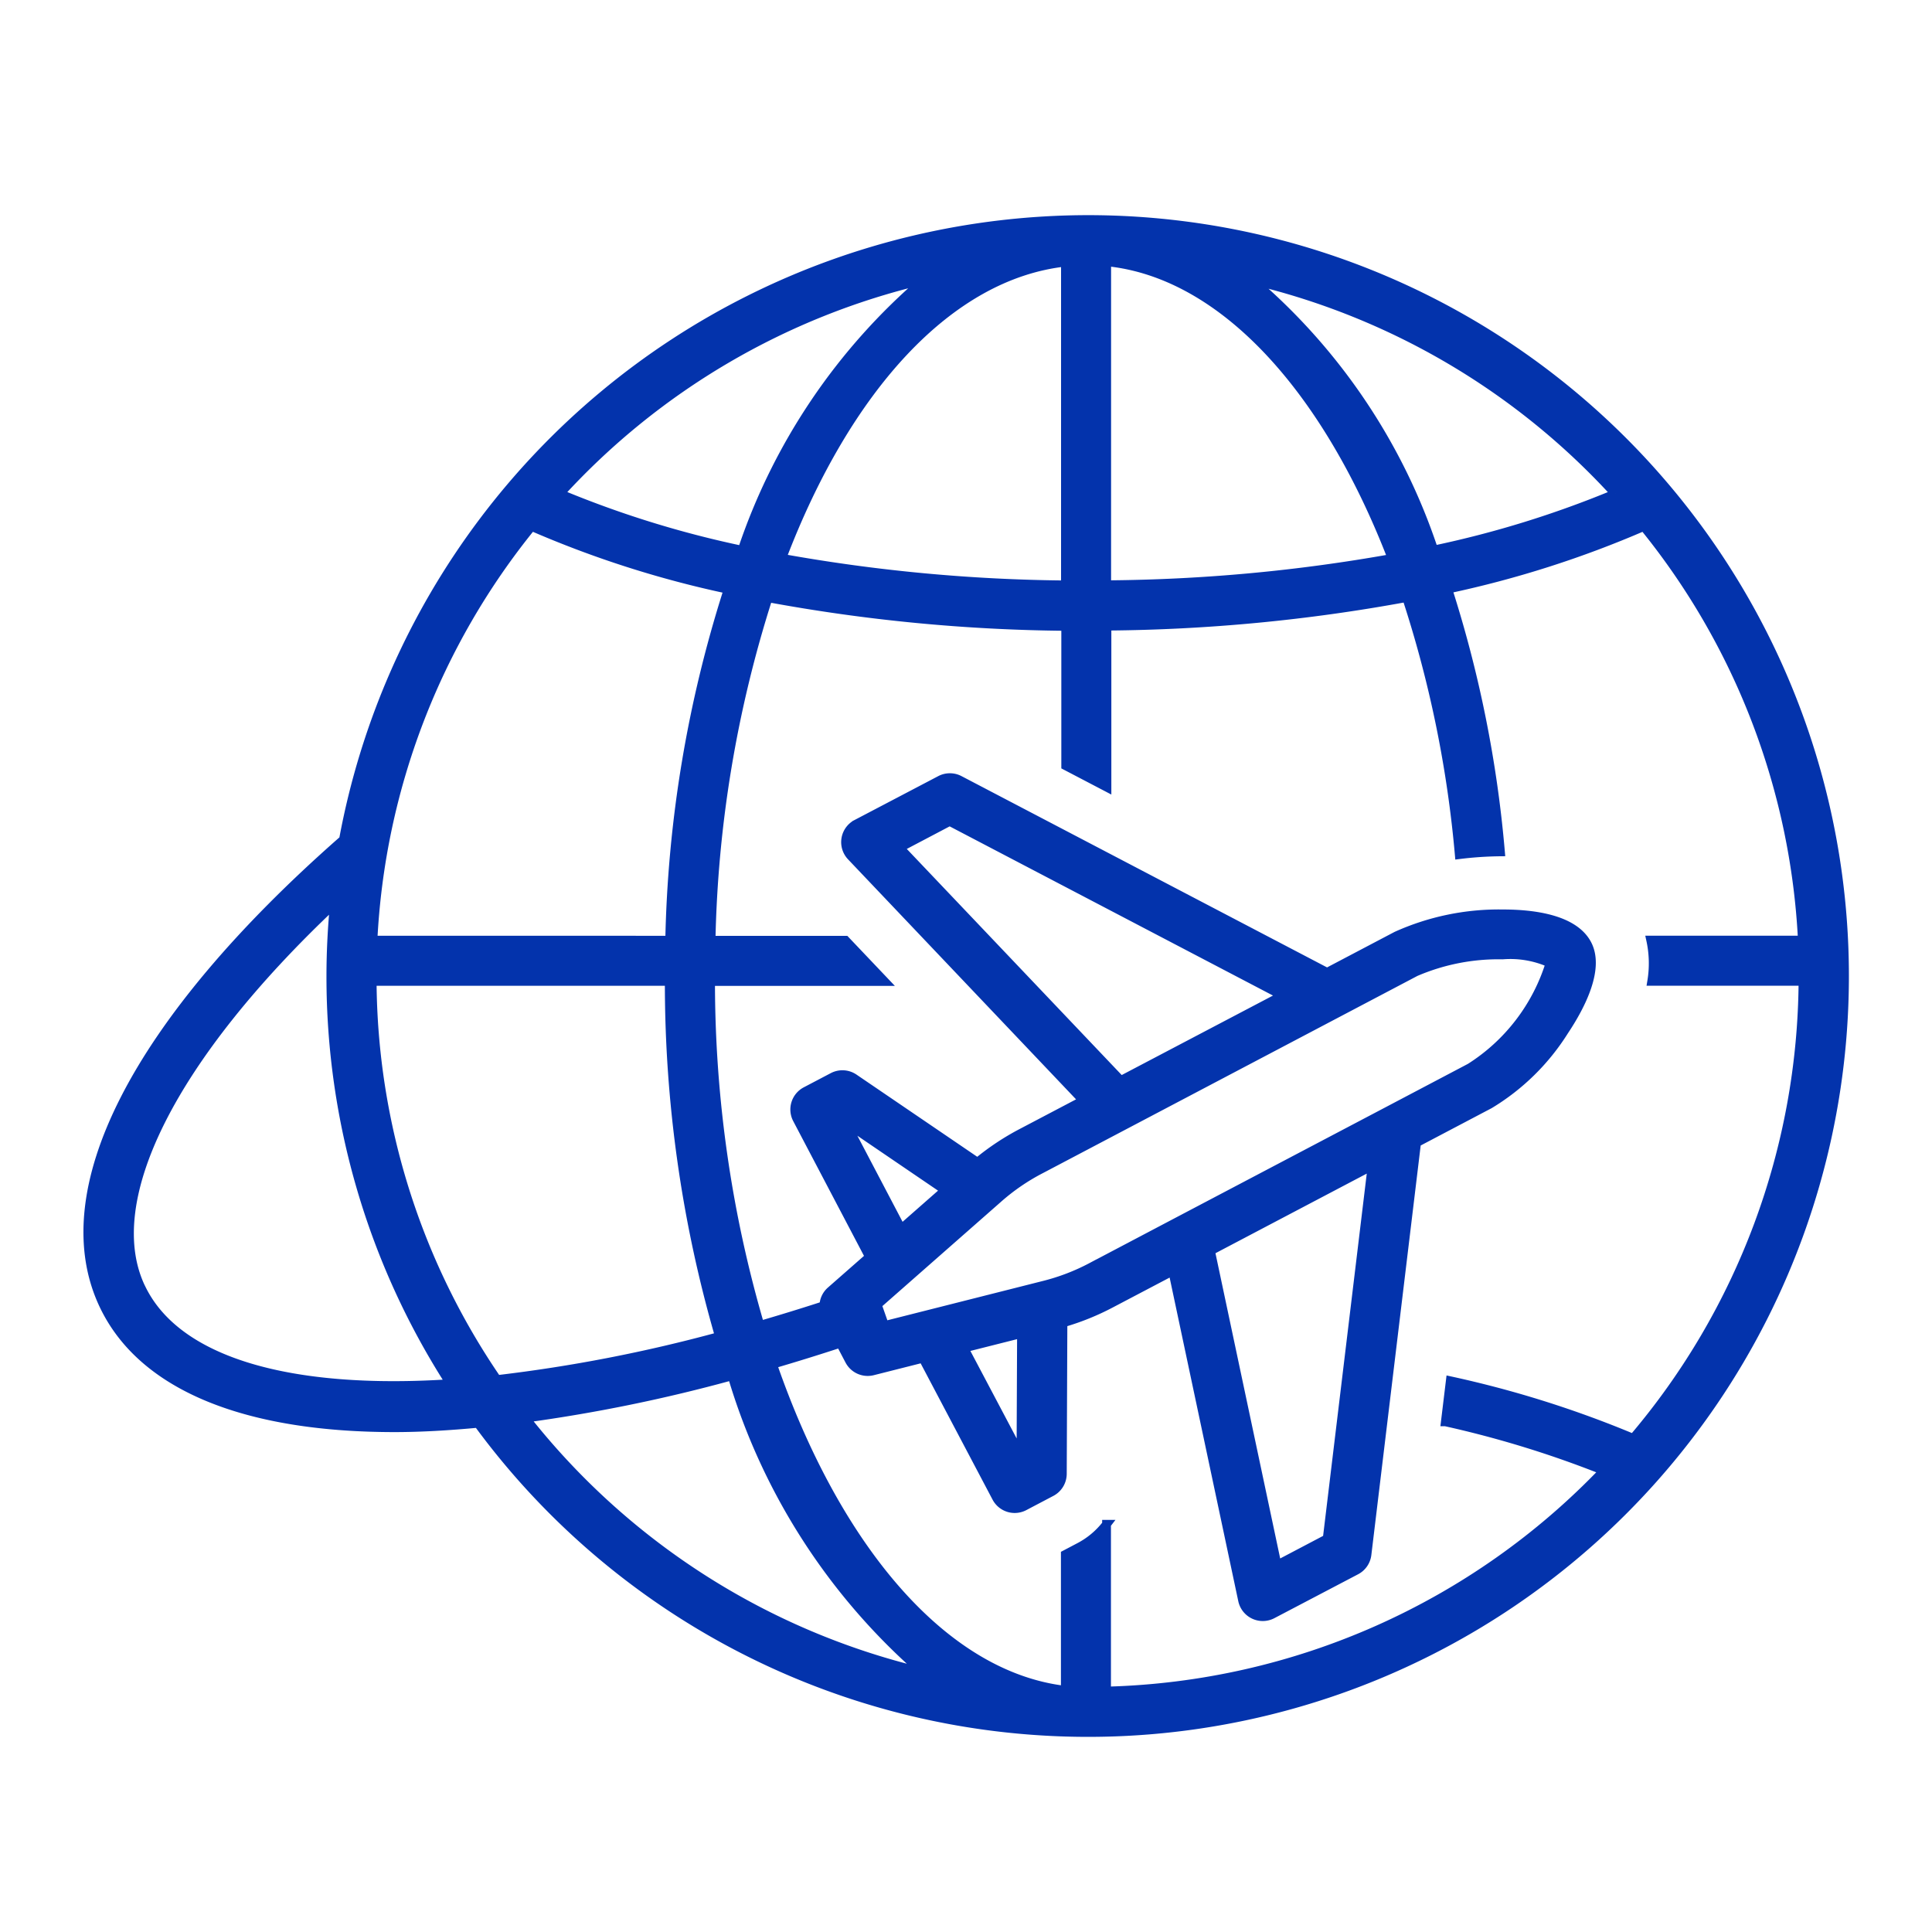 <?xml version="1.0" encoding="UTF-8"?> <svg xmlns="http://www.w3.org/2000/svg" xmlns:xlink="http://www.w3.org/1999/xlink" width="44" height="44" viewBox="0 0 44 44"><defs><clipPath id="clip-path"><rect id="Rectángulo_101" data-name="Rectángulo 101" width="44" height="44" transform="translate(1706 50)" fill="#fff" stroke="#707070" stroke-width="1"></rect></clipPath></defs><g id="Enmascarar_grupo_26" data-name="Enmascarar grupo 26" transform="translate(-1706 -50)" clip-path="url(#clip-path)"><g id="noun-travel-814146" transform="translate(1596.594 -19.43)"><path id="Trazado_222" data-name="Trazado 222" d="M134.174,74.43a17.258,17.258,0,0,0-16.946,14.123c-4.743,4.162-6.727,8.039-5.436,10.652.9,1.823,3.252,2.74,6.6,2.74.6,0,1.238-.038,1.9-.1A17.228,17.228,0,1,0,134.174,74.43Zm12.02,6.245a23.087,23.087,0,0,1-4.135,1.281,13.761,13.761,0,0,0-4.139-6.147,16.3,16.3,0,0,1,8.274,4.866ZM134.61,75.392c2.631.261,5,2.867,6.5,6.755a38.351,38.351,0,0,1-6.5.6Zm-4.145.407a13.9,13.9,0,0,0-4.158,6.162,23.125,23.125,0,0,1-4.151-1.287A16.3,16.3,0,0,1,130.465,75.8Zm3.206-.4V82.75a38.311,38.311,0,0,1-6.46-.606C128.68,78.286,131.011,75.692,133.671,75.4ZM117.9,90.841a16.218,16.218,0,0,1,3.613-9.421,23.4,23.4,0,0,0,4.477,1.432,28.017,28.017,0,0,0-1.332,7.99Zm7.891,9.025a34.519,34.519,0,0,1-5.066.983,16.2,16.2,0,0,1-2.843-9.068h6.766a28.87,28.87,0,0,0,1.143,8.086Zm-13.159-1.078c-.985-1.994.692-5.3,4.39-8.78-.052.545-.081,1.1-.081,1.654a17.128,17.128,0,0,0,2.723,9.279c-3.619.236-6.205-.48-7.031-2.153Zm8.742,2.939a36.085,36.085,0,0,0,4.705-.964,14.324,14.324,0,0,0,4.349,6.753,16.322,16.322,0,0,1-9.055-5.789Zm13.233,6.217v-3.8a1.88,1.88,0,0,1-.61.515l-.329.173v3.093C130.9,107.6,128.455,104.7,127,100.5q.76-.222,1.544-.479l.207.394a.47.47,0,0,0,.416.251.478.478,0,0,0,.115-.014l1.143-.289,1.673,3.171a.47.47,0,0,0,.634.2l.614-.323A.47.47,0,0,0,133.6,103l.014-3.443a5.755,5.755,0,0,0,1.1-.445l1.4-.736,1.591,7.5a.47.47,0,0,0,.678.318l1.907-1a.47.47,0,0,0,.248-.36l1.13-9.38,1.661-.874a5.146,5.146,0,0,0,1.7-1.67c.4-.6.813-1.43.524-1.978-.3-.569-1.211-.689-1.922-.689a5.674,5.674,0,0,0-2.42.5l-1.582.832-8.372-4.381a.471.471,0,0,0-.436,0l-1.907,1a.469.469,0,0,0-.121.739l5.283,5.561-1.4.736a5.779,5.779,0,0,0-1.008.67l-2.812-1.914a.47.47,0,0,0-.482-.028l-.615.323a.47.47,0,0,0-.2.634l1.649,3.14-.886.778a.464.464,0,0,0-.153.333q-.737.239-1.456.448a27.77,27.77,0,0,1-1.124-7.831h3.964l-.892-.939H125.6a27.393,27.393,0,0,1,1.3-7.8,39.1,39.1,0,0,0,6.777.652v3.173l.939.491V83.69a39.174,39.174,0,0,0,6.824-.651,26.156,26.156,0,0,1,1.2,5.855,8.162,8.162,0,0,1,.938-.063,27.219,27.219,0,0,0-1.2-5.985,23.477,23.477,0,0,0,4.464-1.425,16.209,16.209,0,0,1,3.612,9.419H147a2.5,2.5,0,0,1,.023.939h3.445a16.218,16.218,0,0,1-3.867,10.408,23.933,23.933,0,0,0-4.165-1.311l-.113.935a23.483,23.483,0,0,1,3.612,1.112,16.248,16.248,0,0,1-11.322,5.019Zm.325-13.907-5.038-5.3,1.14-.6,7.579,3.966Zm6.711-2.471a4.777,4.777,0,0,1,1.983-.388,2.217,2.217,0,0,1,1.082.186,4.332,4.332,0,0,1-1.82,2.381l-1.876.988h0l-4.787,2.519h0l-1.948,1.026a4.812,4.812,0,0,1-1.115.427l-3.611.913-.166-.473,2.74-2.409a4.776,4.776,0,0,1,.984-.677Zm-.988,4.415-1.023,8.492-1.141.6-1.517-7.155ZM132.67,99.8l-.012,2.79-1.3-2.459Zm-2.738-2.385-1.274-2.427,2.274,1.548Z" fill="#0333ac" stroke="#0333ac" stroke-width="0.2"></path></g></g></svg> 